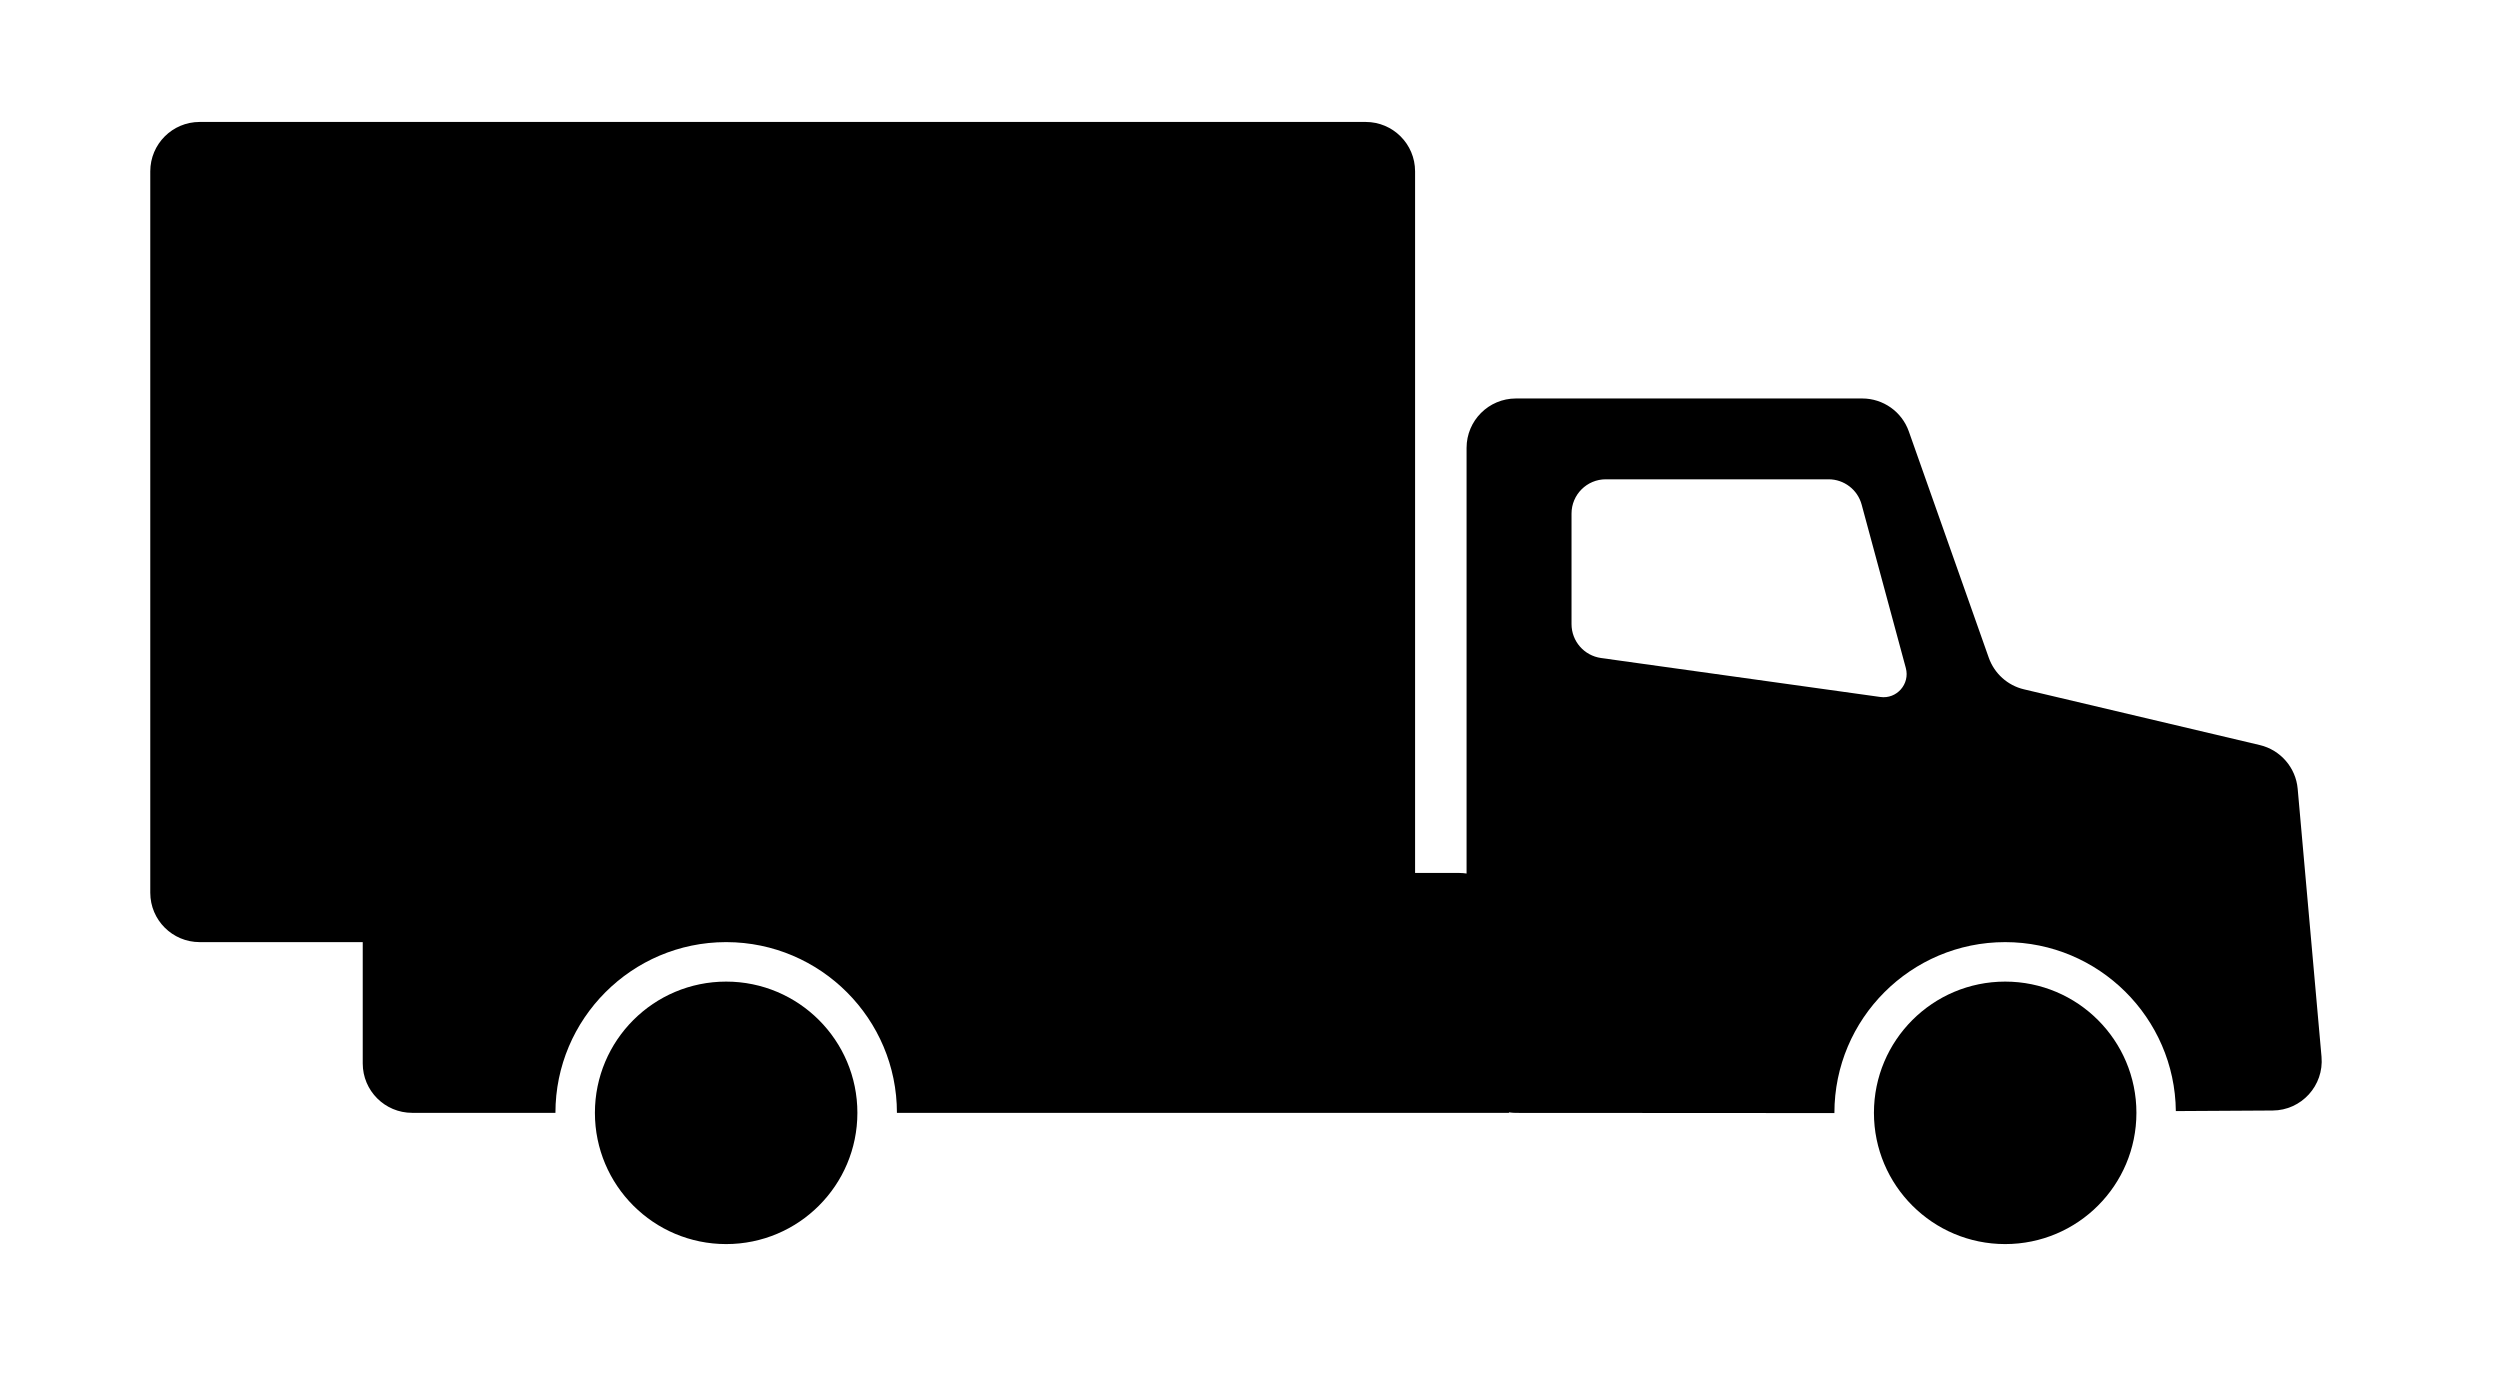 <?xml version="1.0" encoding="utf-8"?>
<!-- Generator: Adobe Illustrator 27.0.0, SVG Export Plug-In . SVG Version: 6.00 Build 0)  -->
<svg version="1.1" id="Layer_1" xmlns="http://www.w3.org/2000/svg" xmlns:xlink="http://www.w3.org/1999/xlink" x="0px" y="0px"
	 viewBox="0 0 441.37 242.39" style="enable-background:new 0 0 441.37 242.39;" xml:space="preserve">
<g>
	<circle cx="354.01" cy="196.47" r="23.17"/>
	<path d="M409.86,186.57l-4.21-47.31c-0.33-3.74-3.03-6.85-6.68-7.72l-41.64-9.84c-2.89-0.68-5.23-2.79-6.22-5.59L337,76.17
		c-1.23-3.49-4.53-5.82-8.23-5.82h-61.13c-4.82,0-8.72,3.91-8.72,8.72v75.15c-0.41-0.06-0.82-0.1-1.24-0.1h-7.85V30.25
		c0-4.82-3.91-8.72-8.72-8.72H35.25c-4.82,0-8.72,3.91-8.72,8.72v127.36c0,4.82,3.91,8.72,8.72,8.72h28.79v21.42
		c0,4.82,3.91,8.72,8.72,8.72h25.3c0-16.6,13.49-30.11,30.08-30.14h0.13c16.59,0.04,30.08,13.54,30.08,30.14H266.4v-0.09
		c0.4,0.06,0.81,0.1,1.23,0.1l56.23,0.03c0-0.01,0-0.02,0-0.04c0-16.62,13.52-30.14,30.14-30.14c16.52,0,29.97,13.36,30.14,29.83
		l17.08-0.1C406.32,196.04,410.31,191.65,409.86,186.57z M331.97,123.05l-49.31-6.88c-2.99-0.42-5.21-2.97-5.21-5.99V90.67
		c0-3.34,2.71-6.05,6.05-6.05h39.33c2.73,0,5.13,1.83,5.84,4.47l7.8,28.85C337.23,120.77,334.86,123.46,331.97,123.05z"/>
	<circle cx="128.2" cy="196.47" r="23.17"/>
</g>
</svg>
